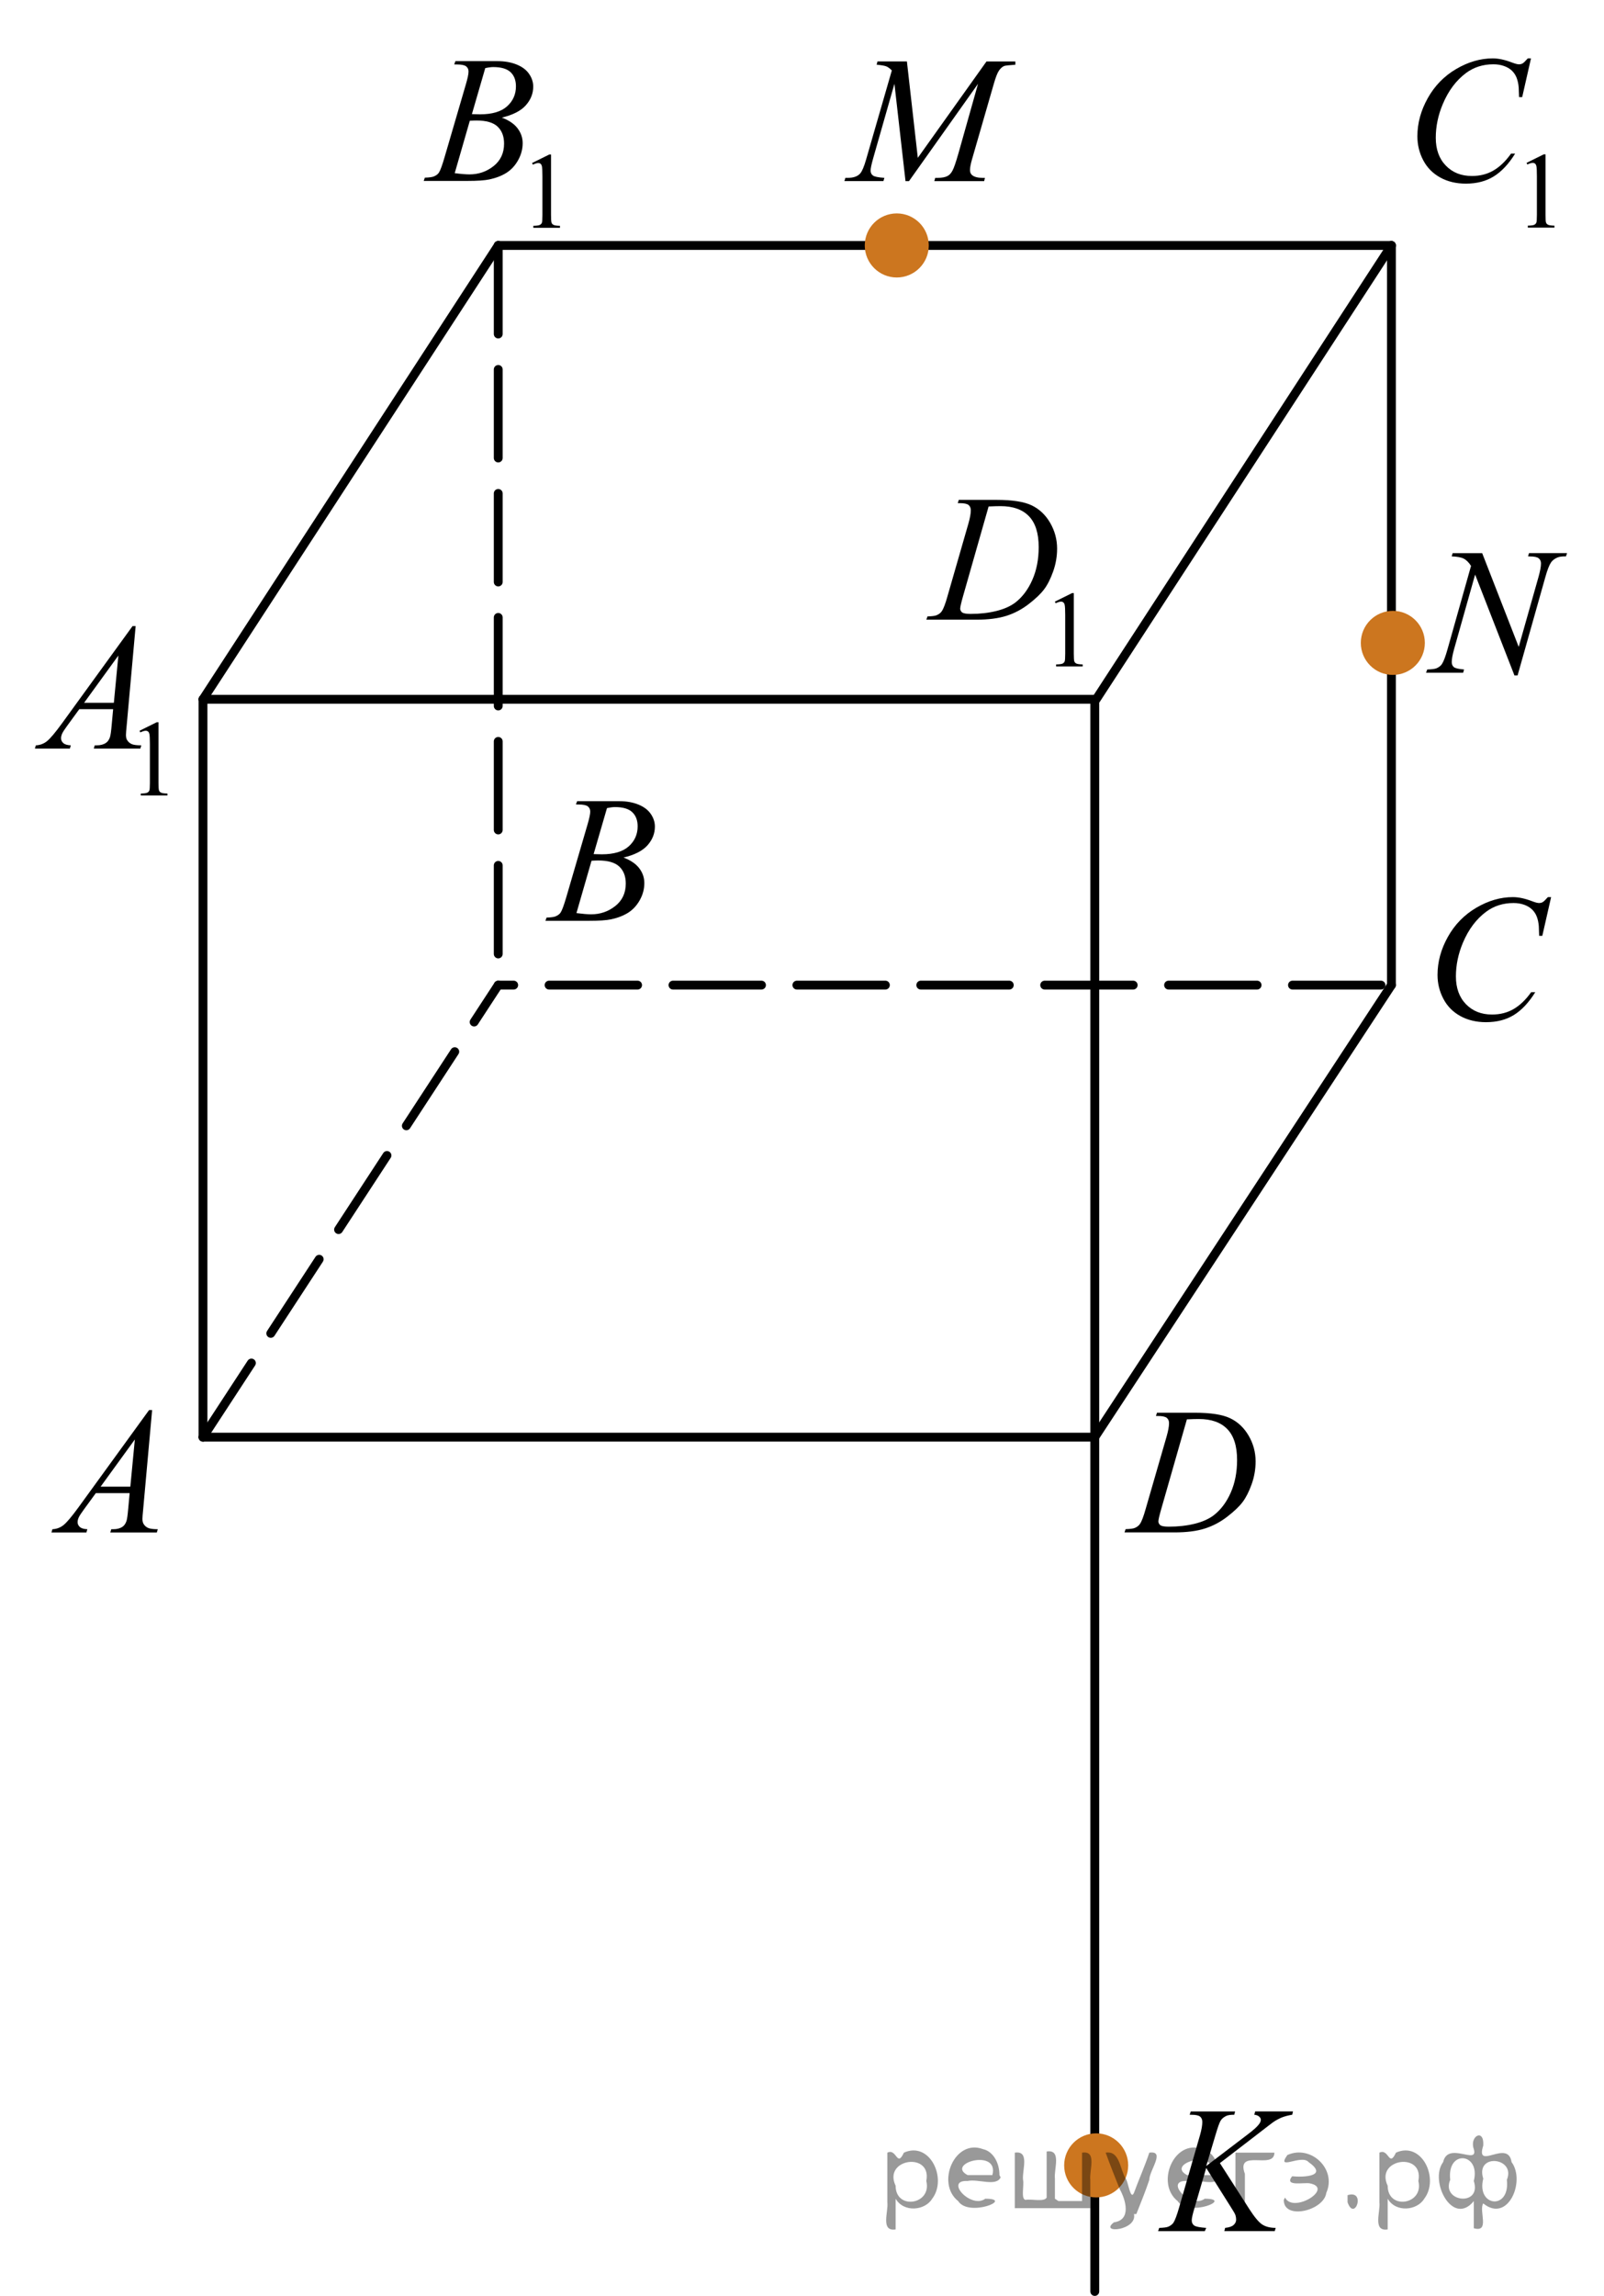<?xml version="1.0" encoding="utf-8"?>
<!-- Generator: Adobe Illustrator 27.2.0, SVG Export Plug-In . SVG Version: 6.00 Build 0)  -->
<svg version="1.1" id="Слой_1" xmlns="http://www.w3.org/2000/svg" xmlns:xlink="http://www.w3.org/1999/xlink" x="0px" y="0px"
	 width="135.933px" height="194.43px" viewBox="0 0 135.933 194.43" enable-background="new 0 0 135.933 194.43"
	 xml:space="preserve">
<g>
	<g>
		<g>
			<g>
				<g>
					<g>
						<g>
							<g>
								<g>
									<g>
										<g>
											<g>
												<g>
													<g>
														<g>
															<g>
																<g>
																	<g>
																		<defs>
																			<rect id="SVGID_1_" x="1.385" y="115.863" width="15.125" height="16.694"/>
																		</defs>
																		<clipPath id="SVGID_00000002347241468287118770000015179621674247748483_">
																			<use xlink:href="#SVGID_1_"  overflow="visible"/>
																		</clipPath>
																		<g clip-path="url(#SVGID_00000002347241468287118770000015179621674247748483_)">
																			<g enable-background="new    ">
																				<path d="M12.892,119.414l-0.761,8.431c-0.04,0.395-0.06,0.652-0.06,0.777c0,0.199,0.037,0.351,0.111,0.456
																					c0.093,0.145,0.22,0.251,0.38,0.321c0.16,0.068,0.429,0.104,0.809,0.104l-0.08,0.276h-3.944l0.082-0.276h0.17
																					c0.32,0,0.581-0.07,0.783-0.209c0.143-0.095,0.253-0.252,0.333-0.472c0.054-0.154,0.104-0.519,0.154-1.091
																					l0.118-1.285h-2.866l-1.019,1.396c-0.231,0.313-0.376,0.539-0.436,0.676c-0.06,0.139-0.09,0.267-0.09,0.387
																					c0,0.158,0.064,0.296,0.192,0.41s0.34,0.178,0.635,0.188l-0.081,0.276h-2.962l0.082-0.276
																					c0.364-0.015,0.687-0.139,0.964-0.37c0.278-0.23,0.693-0.727,1.244-1.482l5.982-8.236h0.26V119.414z
																					 M11.428,121.902l-2.903,3.999h2.52L11.428,121.902z"/>
																			</g>
																		</g>
																	</g>
																</g>
															</g>
														</g>
													</g>
												</g>
											</g>
										</g>
									</g>
								</g>
							</g>
						</g>
					</g>
				</g>
			</g>
		</g>
	</g>
</g>
<g>
	<g>
		<g>
			<g>
				<g>
					<g>
						<g>
							<g>
								<g>
									<g>
										<g>
											<g>
												<g>
													<g>
														<g>
															<g>
																<g>
																	<g>
																		<g>
																			<defs>
																				
																					<rect id="SVGID_00000033327068556090989950000007044525930273092519_" x="43.607" y="64.068" width="15.125" height="16.695"/>
																			</defs>
																			<clipPath id="SVGID_00000021104550135388387390000006861614099331246770_">
																				<use xlink:href="#SVGID_00000033327068556090989950000007044525930273092519_"  overflow="visible"/>
																			</clipPath>
																			<g clip-path="url(#SVGID_00000021104550135388387390000006861614099331246770_)">
																				<g enable-background="new    ">
																					<path d="M48.808,68.124l0.104-0.276h3.574c0.602,0,1.136,0.095,1.607,0.283
																						c0.469,0.189,0.822,0.454,1.055,0.793c0.234,0.338,0.352,0.696,0.352,1.075c0,0.583-0.207,1.11-0.623,1.581
																						s-1.096,0.818-2.035,1.042c0.605,0.23,1.05,0.534,1.335,0.912c0.287,0.379,0.428,0.795,0.428,1.248
																						c0,0.504-0.127,0.984-0.383,1.441c-0.256,0.46-0.586,0.815-0.986,1.069c-0.401,0.254-0.885,0.44-1.452,0.562
																						c-0.403,0.085-1.033,0.127-1.891,0.127h-3.67l0.096-0.276c0.385-0.01,0.646-0.048,0.783-0.112
																						c0.197-0.085,0.337-0.195,0.421-0.336c0.118-0.188,0.276-0.623,0.474-1.301l1.794-6.136
																						c0.152-0.518,0.229-0.883,0.229-1.092c0-0.185-0.068-0.329-0.203-0.438c-0.135-0.107-0.393-0.16-0.771-0.16
																						C48.961,68.131,48.883,68.129,48.808,68.124z M48.852,77.326c0.532,0.069,0.948,0.104,1.248,0.104
																						c0.768,0,1.449-0.233,2.042-0.702s0.89-1.104,0.89-1.905c0-0.613-0.184-1.092-0.55-1.437
																						c-0.366-0.344-0.959-0.516-1.775-0.516c-0.158,0-0.351,0.008-0.576,0.022L48.852,77.326z M50.307,72.331
																						c0.32,0.01,0.551,0.017,0.694,0.017c1.023,0,1.786-0.228,2.287-0.678c0.5-0.451,0.75-1.015,0.75-1.693
																						c0-0.512-0.154-0.912-0.459-1.199s-0.792-0.43-1.462-0.43c-0.177,0-0.402,0.029-0.679,0.09L50.307,72.331z"/>
																				</g>
																			</g>
																		</g>
																	</g>
																</g>
															</g>
														</g>
													</g>
												</g>
											</g>
										</g>
									</g>
								</g>
							</g>
						</g>
					</g>
				</g>
			</g>
		</g>
	</g>
</g>
<g>
	<g>
		<g>
			<g>
				<g>
					<g>
						<g>
							<g>
								<g>
									<g>
										<g>
											<g>
												<g>
													<g>
														<g>
															<g>
																<g>
																	<g>
																		<g>
																			<defs>
																				
																					<rect id="SVGID_00000031886866314301346130000008152108886462239128_" x="118.729" y="72.416" width="16.512" height="18.079"/>
																			</defs>
																			<clipPath id="SVGID_00000048500518327209452020000017285747764933503674_">
																				<use xlink:href="#SVGID_00000031886866314301346130000008152108886462239128_"  overflow="visible"/>
																			</clipPath>
																			<g clip-path="url(#SVGID_00000048500518327209452020000017285747764933503674_)">
																				<g enable-background="new    ">
																					<path d="M131.451,75.973l-0.746,3.279h-0.268l-0.029-0.822c-0.025-0.299-0.08-0.564-0.17-0.799
																						s-0.223-0.438-0.398-0.607c-0.178-0.172-0.402-0.308-0.672-0.404c-0.271-0.096-0.572-0.146-0.902-0.146
																						c-0.881,0-1.652,0.244-2.313,0.732c-0.842,0.622-1.502,1.501-1.98,2.637c-0.393,0.937-0.59,1.885-0.59,2.846
																						c0,0.98,0.283,1.765,0.85,2.35s1.303,0.878,2.209,0.878c0.686,0,1.293-0.154,1.828-0.464
																						s1.031-0.784,1.49-1.427h0.348c-0.543,0.871-1.143,1.513-1.803,1.924c-0.66,0.411-1.451,0.615-2.373,0.615
																						c-0.816,0-1.541-0.173-2.172-0.519c-0.631-0.347-1.111-0.833-1.439-1.461c-0.33-0.627-0.496-1.302-0.496-2.023
																						c0-1.104,0.293-2.182,0.879-3.227c0.586-1.046,1.391-1.867,2.412-2.466c1.021-0.598,2.053-0.896,3.092-0.896
																						c0.488,0,1.035,0.117,1.641,0.351c0.266,0.101,0.457,0.149,0.576,0.149c0.117,0,0.221-0.024,0.311-0.075
																						c0.088-0.05,0.236-0.19,0.443-0.426h0.272L131.451,75.973L131.451,75.973z"/>
																				</g>
																			</g>
																		</g>
																	</g>
																</g>
															</g>
														</g>
													</g>
												</g>
											</g>
										</g>
									</g>
								</g>
							</g>
						</g>
					</g>
				</g>
			</g>
		</g>
	</g>
</g>
<g>
	<g>
		<g>
			<g>
				<g>
					<g>
						<g>
							<g>
								<g>
									<g>
										<g>
											<g>
												<g>
													<g>
														<g>
															<g>
																<g>
																	<g>
																		<g>
																			<defs>
																				
																					<rect id="SVGID_00000115494231551247621920000012938749198083579780_" x="92.778" y="115.86" width="16.508" height="16.699"/>
																			</defs>
																			<clipPath id="SVGID_00000123415008006651760720000000413004735050437038_">
																				<use xlink:href="#SVGID_00000115494231551247621920000012938749198083579780_"  overflow="visible"/>
																			</clipPath>
																			<g clip-path="url(#SVGID_00000123415008006651760720000000413004735050437038_)">
																				<g enable-background="new    ">
																					<path d="M97.962,119.915l0.088-0.277h3.199c1.354,0,2.359,0.156,3.012,0.471s1.172,0.809,1.563,1.483
																						s0.584,1.398,0.584,2.171c0,0.662-0.113,1.307-0.336,1.932c-0.225,0.626-0.479,1.126-0.762,1.502
																						c-0.283,0.377-0.719,0.792-1.305,1.245s-1.221,0.788-1.906,1.005c-0.684,0.218-1.539,0.325-2.563,0.325h-4.24
																						l0.096-0.275c0.389-0.011,0.65-0.046,0.783-0.104c0.197-0.085,0.342-0.199,0.436-0.344
																						c0.143-0.21,0.303-0.631,0.48-1.265l1.773-6.128c0.137-0.482,0.207-0.861,0.207-1.136
																						c0-0.194-0.064-0.344-0.193-0.448c-0.127-0.104-0.379-0.158-0.752-0.158h-0.164V119.915z M100.585,120.199
																						l-2.172,7.586c-0.164,0.568-0.244,0.921-0.244,1.055c0,0.08,0.025,0.157,0.078,0.231
																						c0.051,0.074,0.121,0.124,0.209,0.149c0.129,0.045,0.336,0.066,0.621,0.066c0.773,0,1.492-0.081,2.154-0.242
																						c0.662-0.162,1.205-0.402,1.629-0.723c0.6-0.463,1.08-1.101,1.439-1.913s0.539-1.735,0.539-2.771
																						c0-1.171-0.275-2.042-0.828-2.612c-0.551-0.57-1.355-0.855-2.416-0.855
																						C101.335,120.169,100.999,120.18,100.585,120.199z"/>
																				</g>
																			</g>
																		</g>
																	</g>
																</g>
															</g>
														</g>
													</g>
												</g>
											</g>
										</g>
									</g>
								</g>
							</g>
						</g>
					</g>
				</g>
			</g>
		</g>
	</g>
</g>
<g>
	<g>
		<g>
			<g>
				<g>
					<g>
						<g>
							<g>
								<g>
									<g>
										<g>
											<g>
												<g>
													<g>
														<g>
															<g>
																<g>
																	<g>
																		<g>
																			<defs>
																				
																					<rect id="SVGID_00000140695586307251412680000008857496474727191712_" y="48.075" width="17.896" height="22.289"/>
																			</defs>
																			<clipPath id="SVGID_00000026148526446807306340000014277778566280505251_">
																				<use xlink:href="#SVGID_00000140695586307251412680000008857496474727191712_"  overflow="visible"/>
																			</clipPath>
																			<g clip-path="url(#SVGID_00000026148526446807306340000014277778566280505251_)">
																				<g enable-background="new    ">
																					<path d="M11.824,61.885l1.462-0.723h0.146v5.135c0,0.34,0.015,0.553,0.042,0.637
																						c0.028,0.084,0.087,0.148,0.176,0.193s0.269,0.068,0.541,0.074v0.166h-2.26v-0.166
																						c0.284-0.006,0.468-0.029,0.55-0.072c0.083-0.043,0.14-0.104,0.173-0.176s0.049-0.291,0.049-0.656v-3.283
																						c0-0.441-0.015-0.727-0.044-0.854c-0.021-0.096-0.058-0.164-0.113-0.211c-0.055-0.043-0.121-0.064-0.197-0.064
																						c-0.108,0-0.261,0.045-0.455,0.139L11.824,61.885z"/>
																				</g>
																			</g>
																		</g>
																	</g>
																</g>
															</g>
														</g>
													</g>
												</g>
											</g>
										</g>
									</g>
								</g>
							</g>
						</g>
					</g>
				</g>
			</g>
		</g>
	</g>
	<g>
		<g>
			<g>
				<g>
					<g>
						<g>
							<g>
								<g>
									<g>
										<g>
											<g>
												<g>
													<g>
														<g>
															<g>
																<g>
																	<g>
																		<g>
																			<defs>
																				
																					<rect id="SVGID_00000152944210177189874850000006560471151110789541_" y="48.075" width="17.896" height="22.289"/>
																			</defs>
																			<clipPath id="SVGID_00000047038166138192880710000007108732267368130747_">
																				<use xlink:href="#SVGID_00000152944210177189874850000006560471151110789541_"  overflow="visible"/>
																			</clipPath>
																			<g clip-path="url(#SVGID_00000047038166138192880710000007108732267368130747_)">
																				<g enable-background="new    ">
																					<path d="M11.495,53.022l-0.761,8.439c-0.04,0.393-0.06,0.652-0.06,0.777c0,0.199,0.037,0.352,0.111,0.455
																						c0.093,0.146,0.22,0.252,0.38,0.322s0.43,0.105,0.811,0.105l-0.082,0.275H7.948l0.081-0.275h0.17
																						c0.32,0,0.582-0.07,0.784-0.211c0.143-0.096,0.253-0.252,0.333-0.473c0.054-0.152,0.105-0.518,0.154-1.092
																						l0.118-1.287H6.72l-1.02,1.4c-0.232,0.313-0.377,0.539-0.437,0.676c-0.059,0.139-0.089,0.266-0.089,0.387
																						c0,0.158,0.064,0.297,0.192,0.41c0.128,0.115,0.34,0.178,0.635,0.189l-0.08,0.277H2.957l0.082-0.275
																						c0.365-0.018,0.687-0.141,0.964-0.371c0.278-0.232,0.693-0.729,1.245-1.484l5.986-8.246h0.261V53.022z
																						 M10.032,55.514l-2.904,4.002h2.521L10.032,55.514z"/>
																				</g>
																			</g>
																		</g>
																	</g>
																</g>
															</g>
														</g>
													</g>
												</g>
											</g>
										</g>
									</g>
								</g>
							</g>
						</g>
					</g>
				</g>
			</g>
		</g>
	</g>
</g>
<g>
	<g>
		<g>
			<g>
				<g>
					<g>
						<g>
							<g>
								<g>
									<g>
										<g>
											<g>
												<g>
													<g>
														<g>
															<g>
																<g>
																	<g>
																		<g>
																			<defs>
																				
																					<rect id="SVGID_00000005953457018878175950000006574389002753054386_" x="33.279" y="0" width="17.89" height="22.289"/>
																			</defs>
																			<clipPath id="SVGID_00000093857447335782914080000016421182286713853826_">
																				<use xlink:href="#SVGID_00000005953457018878175950000006574389002753054386_"  overflow="visible"/>
																			</clipPath>
																			<g clip-path="url(#SVGID_00000093857447335782914080000016421182286713853826_)">
																				<g enable-background="new    ">
																					<path d="M45.09,13.806l1.462-0.723h0.146v5.135c0,0.34,0.014,0.553,0.042,0.639
																						c0.028,0.082,0.086,0.146,0.175,0.191s0.27,0.07,0.541,0.076v0.166h-2.259v-0.166
																						c0.284-0.006,0.467-0.031,0.549-0.074c0.083-0.043,0.14-0.102,0.173-0.176
																						c0.033-0.072,0.049-0.291,0.049-0.656v-3.283c0-0.441-0.015-0.727-0.044-0.852
																						c-0.021-0.096-0.058-0.166-0.112-0.211c-0.056-0.045-0.121-0.066-0.197-0.066
																						c-0.109,0-0.261,0.045-0.456,0.139L45.09,13.806z"/>
																				</g>
																			</g>
																		</g>
																	</g>
																</g>
															</g>
														</g>
													</g>
												</g>
											</g>
										</g>
									</g>
								</g>
							</g>
						</g>
					</g>
				</g>
			</g>
		</g>
	</g>
	<g>
		<g>
			<g>
				<g>
					<g>
						<g>
							<g>
								<g>
									<g>
										<g>
											<g>
												<g>
													<g>
														<g>
															<g>
																<g>
																	<g>
																		<g>
																			<defs>
																				
																					<rect id="SVGID_00000150818797100011979910000011571423940697546131_" x="33.279" y="0" width="17.89" height="22.289"/>
																			</defs>
																			<clipPath id="SVGID_00000036216134338406818610000001388978688455829426_">
																				<use xlink:href="#SVGID_00000150818797100011979910000011571423940697546131_"  overflow="visible"/>
																			</clipPath>
																			<g clip-path="url(#SVGID_00000036216134338406818610000001388978688455829426_)">
																				<g enable-background="new    ">
																					<path d="M38.492,5.455l0.104-0.277h3.577c0.602,0,1.138,0.096,1.607,0.285
																						c0.471,0.189,0.823,0.453,1.057,0.793c0.234,0.338,0.352,0.697,0.352,1.076c0,0.584-0.208,1.111-0.625,1.582
																						c-0.417,0.473-1.096,0.82-2.036,1.045c0.605,0.229,1.052,0.533,1.337,0.912
																						c0.286,0.379,0.429,0.795,0.429,1.25c0,0.504-0.128,0.984-0.384,1.443s-0.585,0.814-0.986,1.068
																						c-0.401,0.256-0.886,0.441-1.452,0.563c-0.403,0.086-1.034,0.127-1.892,0.127h-3.673l0.096-0.275
																						c0.384-0.012,0.646-0.049,0.784-0.113c0.197-0.084,0.337-0.195,0.421-0.336
																						c0.119-0.189,0.276-0.625,0.473-1.303l1.797-6.143c0.152-0.52,0.229-0.883,0.229-1.094
																						c0-0.184-0.068-0.33-0.203-0.438c-0.136-0.105-0.393-0.16-0.771-0.16
																						C38.645,5.46,38.566,5.458,38.492,5.455z M38.536,14.664c0.532,0.07,0.948,0.104,1.249,0.104
																						c0.769,0,1.45-0.232,2.043-0.701c0.593-0.471,0.89-1.105,0.89-1.908c0-0.613-0.184-1.092-0.55-1.438
																						c-0.367-0.344-0.959-0.516-1.777-0.516c-0.157,0-0.35,0.006-0.576,0.021L38.536,14.664z M39.992,9.666
																						c0.32,0.01,0.552,0.016,0.695,0.016c1.024,0,1.786-0.227,2.287-0.678c0.5-0.451,0.75-1.016,0.75-1.693
																						c0-0.514-0.152-0.914-0.458-1.201c-0.305-0.285-0.793-0.43-1.463-0.43c-0.178,0-0.403,0.029-0.68,0.09
																						L39.992,9.666z"/>
																				</g>
																			</g>
																		</g>
																	</g>
																</g>
															</g>
														</g>
													</g>
												</g>
											</g>
										</g>
									</g>
								</g>
							</g>
						</g>
					</g>
				</g>
			</g>
		</g>
	</g>
</g>
<g>
	<g>
		<g>
			<g>
				<g>
					<g>
						<g>
							<g>
								<g>
									<g>
										<g>
											<g>
												<g>
													<g>
														<g>
															<g>
																<g>
																	<g>
																		<g>
																			<defs>
																				
																					<rect id="SVGID_00000163770332708348705930000009499943824137238455_" x="117.033" y="0.002" width="17.887" height="22.285"/>
																			</defs>
																			<clipPath id="SVGID_00000085239923605183799190000002417352279070207412_">
																				<use xlink:href="#SVGID_00000163770332708348705930000009499943824137238455_"  overflow="visible"/>
																			</clipPath>
																			<g clip-path="url(#SVGID_00000085239923605183799190000002417352279070207412_)">
																				<g enable-background="new    ">
																					<path d="M129.369,13.793l1.461-0.723h0.146v5.135c0,0.34,0.014,0.553,0.043,0.637
																						c0.027,0.084,0.086,0.148,0.174,0.193c0.09,0.045,0.27,0.068,0.541,0.076v0.166h-2.258v-0.166
																						c0.283-0.008,0.467-0.031,0.549-0.074s0.139-0.104,0.172-0.176c0.033-0.072,0.049-0.291,0.049-0.656v-3.283
																						c0-0.441-0.014-0.727-0.043-0.852c-0.021-0.098-0.059-0.166-0.113-0.211s-0.121-0.066-0.197-0.066
																						c-0.109,0-0.262,0.045-0.455,0.139L129.369,13.793z"/>
																				</g>
																			</g>
																		</g>
																	</g>
																</g>
															</g>
														</g>
													</g>
												</g>
											</g>
										</g>
									</g>
								</g>
							</g>
						</g>
					</g>
				</g>
			</g>
		</g>
	</g>
	<g>
		<g>
			<g>
				<g>
					<g>
						<g>
							<g>
								<g>
									<g>
										<g>
											<g>
												<g>
													<g>
														<g>
															<g>
																<g>
																	<g>
																		<g>
																			<defs>
																				
																					<rect id="SVGID_00000119805018703323744130000006547697787900416940_" x="117.033" y="0.002" width="17.887" height="22.285"/>
																			</defs>
																			<clipPath id="SVGID_00000040543816129035122900000007857379552668944261_">
																				<use xlink:href="#SVGID_00000119805018703323744130000006547697787900416940_"  overflow="visible"/>
																			</clipPath>
																			<g clip-path="url(#SVGID_00000040543816129035122900000007857379552668944261_)">
																				<g enable-background="new    ">
																					<path d="M129.746,4.942L129,8.225h-0.266l-0.031-0.82c-0.023-0.301-0.082-0.566-0.17-0.803
																						c-0.088-0.232-0.221-0.438-0.398-0.609s-0.402-0.307-0.674-0.402c-0.27-0.098-0.57-0.146-0.9-0.146
																						c-0.881,0-1.652,0.244-2.313,0.732c-0.842,0.625-1.502,1.504-1.98,2.643c-0.395,0.938-0.592,1.889-0.592,2.85
																						c0,0.984,0.283,1.768,0.852,2.355c0.564,0.586,1.303,0.879,2.209,0.879c0.684,0,1.293-0.154,1.828-0.465
																						s1.031-0.785,1.49-1.43h0.346c-0.541,0.873-1.143,1.516-1.803,1.926c-0.66,0.412-1.451,0.617-2.371,0.617
																						c-0.818,0-1.543-0.172-2.174-0.52s-1.111-0.834-1.441-1.463c-0.33-0.627-0.494-1.305-0.494-2.027
																						c0-1.107,0.293-2.184,0.879-3.23c0.586-1.049,1.391-1.871,2.412-2.471c1.023-0.598,2.055-0.896,3.094-0.896
																						c0.488,0,1.035,0.117,1.641,0.352c0.266,0.1,0.459,0.15,0.576,0.15s0.223-0.025,0.311-0.074
																						c0.09-0.051,0.236-0.193,0.443-0.428h0.273V4.942C129.747,4.942,129.746,4.942,129.746,4.942z"/>
																				</g>
																			</g>
																		</g>
																	</g>
																</g>
															</g>
														</g>
													</g>
												</g>
											</g>
										</g>
									</g>
								</g>
							</g>
						</g>
					</g>
				</g>
			</g>
		</g>
	</g>
</g>
<g>
	<g>
		<g>
			<g>
				<g>
					<g>
						<g>
							<g>
								<g>
									<g>
										<g>
											<g>
												<g>
													<g>
														<g>
															<g>
																<g>
																	<g>
																		<g>
																			<defs>
																				
																					<rect id="SVGID_00000171688175104368548450000005424683066452798087_" x="75.998" y="37.159" width="19.188" height="22.285"/>
																			</defs>
																			<clipPath id="SVGID_00000085223276670563664950000010233193295640528795_">
																				<use xlink:href="#SVGID_00000171688175104368548450000005424683066452798087_"  overflow="visible"/>
																			</clipPath>
																			<g clip-path="url(#SVGID_00000085223276670563664950000010233193295640528795_)">
																				<g enable-background="new    ">
																					<path d="M89.395,50.95l1.459-0.723h0.146v5.135c0,0.34,0.014,0.553,0.041,0.637s0.086,0.148,0.174,0.193
																						c0.088,0.045,0.268,0.068,0.539,0.076v0.166h-2.252v-0.165c0.283-0.008,0.465-0.031,0.549-0.074
																						c0.082-0.043,0.139-0.104,0.172-0.176s0.049-0.291,0.049-0.656v-3.284c0-0.441-0.016-0.727-0.045-0.852
																						c-0.02-0.098-0.059-0.166-0.113-0.211s-0.119-0.066-0.195-0.066c-0.109,0-0.262,0.045-0.455,0.139
																						L89.395,50.95z"/>
																				</g>
																			</g>
																		</g>
																	</g>
																</g>
															</g>
														</g>
													</g>
												</g>
											</g>
										</g>
									</g>
								</g>
							</g>
						</g>
					</g>
				</g>
			</g>
		</g>
	</g>
	<g>
		<g>
			<g>
				<g>
					<g>
						<g>
							<g>
								<g>
									<g>
										<g>
											<g>
												<g>
													<g>
														<g>
															<g>
																<g>
																	<g>
																		<g>
																			<defs>
																				
																					<rect id="SVGID_00000118387074287420696310000000267573368802968503_" x="75.998" y="37.159" width="19.188" height="22.285"/>
																			</defs>
																			<clipPath id="SVGID_00000142859831135146519660000009410476530969518980_">
																				<use xlink:href="#SVGID_00000118387074287420696310000000267573368802968503_"  overflow="visible"/>
																			</clipPath>
																			<g clip-path="url(#SVGID_00000142859831135146519660000009410476530969518980_)">
																				<g enable-background="new    ">
																					<path d="M81.166,42.609l0.088-0.277h3.189c1.352,0,2.352,0.156,3.002,0.471
																						c0.65,0.316,1.17,0.811,1.559,1.486c0.387,0.676,0.582,1.4,0.582,2.172c0,0.664-0.113,1.311-0.336,1.936
																						c-0.223,0.627-0.477,1.127-0.76,1.504c-0.281,0.377-0.715,0.793-1.299,1.246s-1.219,0.789-1.9,1.006
																						c-0.684,0.217-1.535,0.326-2.557,0.326h-4.229l0.096-0.277c0.389-0.01,0.648-0.045,0.781-0.105
																						c0.197-0.084,0.342-0.197,0.436-0.344c0.143-0.209,0.303-0.631,0.479-1.264l1.768-6.135
																						c0.139-0.484,0.207-0.863,0.207-1.139c0-0.193-0.063-0.344-0.189-0.449c-0.129-0.104-0.379-0.156-0.752-0.156
																						h-0.165L81.166,42.609L81.166,42.609z M83.781,42.892l-2.166,7.594c-0.162,0.568-0.242,0.92-0.242,1.055
																						c0,0.08,0.025,0.158,0.078,0.232c0.051,0.074,0.121,0.125,0.209,0.148c0.127,0.045,0.334,0.068,0.619,0.068
																						c0.771,0,1.486-0.082,2.146-0.244s1.203-0.402,1.625-0.721c0.598-0.465,1.078-1.104,1.436-1.916
																						c0.359-0.814,0.539-1.738,0.539-2.775c0-1.172-0.275-2.043-0.824-2.615c-0.551-0.57-1.354-0.855-2.41-0.855
																						C84.529,42.863,84.194,42.872,83.781,42.892z"/>
																				</g>
																			</g>
																		</g>
																	</g>
																</g>
															</g>
														</g>
													</g>
												</g>
											</g>
										</g>
									</g>
								</g>
							</g>
						</g>
					</g>
				</g>
			</g>
		</g>
	</g>
</g>
<g>
	<g>
		<g>
			<g>
				<g>
					<g>
						<g>
							<g>
								<g>
									<g>
										<g>
											<g>
												<g>
													<g>
														<g>
															<g>
																<g>
																	<g>
																		<g>
																			<defs>
																				
																					<rect id="SVGID_00000109019650319239246680000008459887959486372746_" x="95.578" y="175.028" width="17.889" height="16.697"/>
																			</defs>
																			<clipPath id="SVGID_00000071559143896196285980000001429871593538448529_">
																				<use xlink:href="#SVGID_00000109019650319239246680000008459887959486372746_"  overflow="visible"/>
																			</clipPath>
																			<g clip-path="url(#SVGID_00000071559143896196285980000001429871593538448529_)">
																				<g enable-background="new    ">
																					<path d="M103.381,183.184l2.484,3.879c0.443,0.688,0.809,1.127,1.1,1.318s0.672,0.289,1.146,0.289
																						l-0.082,0.275h-4.271l0.066-0.275c0.34-0.035,0.582-0.117,0.721-0.248c0.143-0.129,0.211-0.275,0.211-0.439
																						c0-0.148-0.023-0.295-0.074-0.434c-0.039-0.102-0.182-0.344-0.43-0.732l-2.031-3.223l-0.982,3.356
																						c-0.164,0.539-0.244,0.9-0.244,1.084c0,0.189,0.068,0.334,0.207,0.434c0.137,0.1,0.477,0.168,1.02,0.203
																						l-0.117,0.275h-3.961l0.096-0.275c0.383-0.012,0.643-0.045,0.775-0.105c0.197-0.09,0.342-0.203,0.436-0.344
																						c0.129-0.205,0.287-0.627,0.473-1.271l1.768-6.119c0.133-0.471,0.199-0.846,0.199-1.131
																						c0-0.197-0.063-0.352-0.188-0.455s-0.371-0.156-0.736-0.156h-0.146l0.088-0.277h3.762l-0.074,0.277
																						c-0.309-0.006-0.541,0.029-0.693,0.104c-0.211,0.105-0.367,0.238-0.465,0.404
																						c-0.1,0.164-0.244,0.574-0.438,1.232l-0.778,2.6l3.563-2.713c0.473-0.359,0.783-0.645,0.93-0.854
																						c0.09-0.129,0.135-0.246,0.135-0.352c0-0.09-0.047-0.176-0.139-0.262c-0.09-0.084-0.229-0.141-0.416-0.164
																						l0.074-0.277h3.207l-0.066,0.277c-0.35,0.061-0.645,0.139-0.883,0.234c-0.24,0.098-0.484,0.23-0.734,0.4
																						c-0.074,0.049-0.555,0.418-1.441,1.105L103.381,183.184z"/>
																				</g>
																			</g>
																		</g>
																	</g>
																</g>
															</g>
														</g>
													</g>
												</g>
											</g>
										</g>
									</g>
								</g>
							</g>
						</g>
					</g>
				</g>
			</g>
		</g>
	</g>
</g>
<g>
	<g>
		<g>
			<g>
				<g>
					<g>
						<g>
							<g>
								<g>
									<g>
										<g>
											<g>
												<g>
													<g>
														<g>
															<g>
																<g>
																	<g>
																		<g>
																			<defs>
																				
																					<rect id="SVGID_00000142174500776843642810000013957020767872572838_" x="118.037" y="43.063" width="17.896" height="18.084"/>
																			</defs>
																			<clipPath id="SVGID_00000109002191519658897370000017273027349025588134_">
																				<use xlink:href="#SVGID_00000142174500776843642810000013957020767872572838_"  overflow="visible"/>
																			</clipPath>
																			<g clip-path="url(#SVGID_00000109002191519658897370000017273027349025588134_)">
																				<g enable-background="new    ">
																					<path d="M125.609,46.843l3.096,7.938l1.68-5.931c0.137-0.488,0.207-0.867,0.207-1.136
																						c0-0.184-0.064-0.329-0.193-0.433c-0.127-0.104-0.367-0.157-0.717-0.157c-0.059,0-0.121-0.002-0.186-0.007
																						l0.082-0.276h3.223l-0.09,0.276c-0.334-0.005-0.584,0.029-0.746,0.104c-0.23,0.104-0.404,0.239-0.518,0.403
																						c-0.158,0.233-0.316,0.642-0.479,1.226l-2.359,8.351h-0.266l-3.332-8.544l-1.781,6.311
																						c-0.133,0.479-0.201,0.845-0.201,1.1c0,0.188,0.063,0.332,0.182,0.429c0.121,0.098,0.408,0.163,0.861,0.198
																						l-0.074,0.275h-3.148l0.104-0.275c0.395-0.011,0.658-0.045,0.791-0.104c0.203-0.09,0.354-0.207,0.451-0.352
																						c0.145-0.219,0.303-0.643,0.48-1.271l1.988-7.043c-0.191-0.299-0.398-0.504-0.617-0.615
																						c-0.219-0.112-0.561-0.176-1.023-0.19l0.082-0.276h2.503C125.609,46.844,125.609,46.843,125.609,46.843z
																						"/>
																				</g>
																			</g>
																		</g>
																	</g>
																</g>
															</g>
														</g>
													</g>
												</g>
											</g>
										</g>
									</g>
								</g>
							</g>
						</g>
					</g>
				</g>
			</g>
		</g>
	</g>
</g>
<g>
	<g>
		<g>
			<g>
				<g>
					<g>
						<g>
							<g>
								<g>
									<g>
										<g>
											<g>
												<g>
													<defs>
														
															<rect id="SVGID_00000023969410317421426610000004027972855436953262_" x="69.304" y="1.417" width="20.65" height="16.697"/>
													</defs>
													<clipPath id="SVGID_00000146461293734752009860000004880608921218055062_">
														<use xlink:href="#SVGID_00000023969410317421426610000004027972855436953262_"  overflow="visible"/>
													</clipPath>
													<g clip-path="url(#SVGID_00000146461293734752009860000004880608921218055062_)">
														<g enable-background="new    ">
															<path d="M76.857,5.205l0.924,8.162l5.82-8.162h2.447v0.277c-0.531,0.035-0.846,0.07-0.939,0.104
																c-0.162,0.065-0.311,0.194-0.447,0.389c-0.135,0.195-0.281,0.568-0.439,1.121l-1.857,6.428
																c-0.107,0.374-0.162,0.668-0.162,0.882c0,0.194,0.066,0.342,0.199,0.441c0.188,0.145,0.484,0.217,0.889,0.217h0.178
																l-0.068,0.275h-4.221l0.074-0.275h0.199c0.375,0,0.66-0.056,0.857-0.165c0.154-0.079,0.291-0.229,0.41-0.452
																c0.121-0.222,0.291-0.713,0.508-1.477l1.656-5.874l-5.85,8.243h-0.297l-0.938-8.243l-1.791,6.271
																c-0.152,0.533-0.229,0.892-0.229,1.076s0.066,0.325,0.199,0.422c0.133,0.098,0.457,0.163,0.969,0.198l-0.082,0.275
																h-3.305l0.082-0.275h0.199c0.488,0,0.84-0.125,1.057-0.374c0.158-0.181,0.324-0.567,0.496-1.166l2.184-7.556
																c-0.164-0.17-0.318-0.285-0.467-0.345s-0.422-0.106-0.82-0.142l0.072-0.277h2.492v0.002L76.857,5.205
																L76.857,5.205z"/>
														</g>
													</g>
												</g>
											</g>
										</g>
									</g>
								</g>
							</g>
						</g>
					</g>
				</g>
			</g>
		</g>
	</g>
</g>
<line fill="none" stroke="#000000" stroke-width="0.75" stroke-linecap="round" stroke-linejoin="round" stroke-miterlimit="10" x1="17.203" y1="121.708" x2="92.778" y2="121.708"/>
<line fill="none" stroke="#000000" stroke-width="0.75" stroke-linecap="round" stroke-linejoin="round" stroke-miterlimit="10" x1="17.203" y1="59.22" x2="17.203" y2="121.708"/>
<line fill="none" stroke="#000000" stroke-width="0.75" stroke-linecap="round" stroke-linejoin="round" stroke-miterlimit="10" x1="17.203" y1="59.22" x2="42.224" y2="20.786"/>
<line fill="none" stroke="#000000" stroke-width="0.75" stroke-linecap="round" stroke-linejoin="round" stroke-miterlimit="10" x1="42.224" y1="20.786" x2="117.918" y2="20.786"/>
<line fill="none" stroke="#000000" stroke-width="0.75" stroke-linecap="round" stroke-linejoin="round" stroke-miterlimit="10" x1="92.778" y1="121.708" x2="117.918" y2="83.424"/>
<line fill="none" stroke="#000000" stroke-width="0.75" stroke-linecap="round" stroke-linejoin="round" stroke-miterlimit="10" x1="117.918" y1="20.786" x2="117.918" y2="83.424"/>
<line fill="none" stroke="#000000" stroke-width="0.75" stroke-linecap="round" stroke-linejoin="round" stroke-miterlimit="10" stroke-dasharray="7.5,3" x1="17.203" y1="121.708" x2="42.224" y2="83.424"/>
<line fill="none" stroke="#000000" stroke-width="0.75" stroke-linecap="round" stroke-linejoin="round" stroke-miterlimit="10" stroke-dasharray="7.5,3" x1="117.033" y1="83.424" x2="42.224" y2="83.424"/>
<line fill="none" stroke="#000000" stroke-width="0.75" stroke-linecap="round" stroke-linejoin="round" stroke-miterlimit="10" stroke-dasharray="7.5,3" x1="42.224" y1="20.786" x2="42.224" y2="83.424"/>
<line fill="none" stroke="#000000" stroke-width="0.75" stroke-linecap="round" stroke-linejoin="round" stroke-miterlimit="10" x1="92.778" y1="194.055" x2="92.778" y2="59.444"/>
<line fill="none" stroke="#000000" stroke-width="0.75" stroke-linecap="round" stroke-linejoin="round" stroke-miterlimit="10" x1="17.203" y1="59.22" x2="92.778" y2="59.22"/>
<line fill="none" stroke="#000000" stroke-width="0.75" stroke-linecap="round" stroke-linejoin="round" stroke-miterlimit="10" x1="92.897" y1="59.22" x2="117.918" y2="20.786"/>
<circle fill="#CC761F" stroke="#CC761F" stroke-width="0.75" stroke-miterlimit="10" cx="75.998" cy="20.786" r="2.338"/>
<circle fill="#CC761F" stroke="#CC761F" stroke-width="0.75" stroke-miterlimit="10" cx="118.037" cy="54.443" r="2.338"/>
<circle fill="#CC761F" stroke="#CC761F" stroke-width="0.75" stroke-miterlimit="10" cx="92.897" cy="183.377" r="2.338"/>
<g style="stroke:none;fill:#000;fill-opacity:0.4" > <path d="m 75.9,186.3 c 0,0.8 0,1.6 0,2.5 -1.3,0.2 -0.6,-1.5 -0.7,-2.3 0,-1.4 0,-2.8 0,-4.2 0.8,-0.4 0.8,1.3 1.4,0.0 2.2,-1.0 3.7,2.2 2.4,3.9 -0.6,1.0 -2.4,1.2 -3.1,0.0 z m 2.6,-1.6 c 0.5,-2.5 -3.7,-1.9 -2.6,0.4 0.0,2.1 3.1,1.6 2.6,-0.4 z" /> <path d="m 84.8,184.4 c -0.4,0.8 -1.9,0.1 -2.8,0.3 -2.0,-0.1 0.3,2.4 1.5,1.5 2.5,0.0 -1.4,1.6 -2.3,0.2 -1.9,-1.5 -0.3,-5.3 2.1,-4.4 0.9,0.2 1.4,1.2 1.4,2.2 z m -0.7,-0.2 c 0.6,-2.3 -4.0,-1.0 -2.1,0.0 0.7,0 1.4,-0.0 2.1,-0.0 z" /> <path d="m 89.7,186.4 c 0.6,0 1.3,0 2.0,0 0,-1.3 0,-2.7 0,-4.1 1.3,-0.2 0.6,1.5 0.7,2.3 0,0.8 0,1.6 0,2.4 -2.1,0 -4.2,0 -6.4,0 0,-1.5 0,-3.1 0,-4.7 1.3,-0.2 0.6,1.5 0.7,2.3 0.1,0.5 -0.2,1.6 0.2,1.7 0.5,-0.1 1.6,0.2 1.8,-0.2 0,-1.3 0,-2.6 0,-3.9 1.3,-0.2 0.6,1.5 0.7,2.3 0,0.5 0,1.1 0,1.7 z" /> <path d="m 96.1,187.5 c 0.3,1.4 -3.0,1.7 -1.7,0.7 1.5,-0.2 1.0,-1.9 0.5,-2.8 -0.4,-1.0 -0.8,-2.0 -1.2,-3.1 1.2,-0.2 1.2,1.4 1.7,2.2 0.2,0.2 0.4,1.9 0.7,1.2 0.4,-1.1 0.9,-2.2 1.3,-3.4 1.4,-0.2 0.0,1.5 -0.0,2.3 -0.3,0.9 -0.7,1.9 -1.1,2.9 z" /> <path d="m 103.4,184.4 c -0.4,0.8 -1.9,0.1 -2.8,0.3 -2.0,-0.1 0.3,2.4 1.5,1.5 2.5,0.0 -1.4,1.6 -2.3,0.2 -1.9,-1.5 -0.3,-5.3 2.1,-4.4 0.9,0.2 1.4,1.2 1.4,2.2 z m -0.7,-0.2 c 0.6,-2.3 -4.0,-1.0 -2.1,0.0 0.7,0 1.4,-0.0 2.1,-0.0 z" /> <path d="m 104.7,187.0 c 0,-1.5 0,-3.1 0,-4.7 1.1,0 2.2,0 3.3,0 0.0,1.5 -3.3,-0.4 -2.5,1.8 0,0.9 0,1.9 0,2.9 -0.2,0 -0.5,0 -0.7,0 z" /> <path d="m 108.9,186.1 c 0.7,1.4 4.2,-0.8 2.1,-1.2 -0.5,-0.1 -2.2,0.3 -1.5,-0.6 1.0,0.1 3.1,0.0 1.4,-1.2 -0.6,-0.7 -2.8,0.8 -1.8,-0.6 2.0,-0.9 4.2,1.2 3.3,3.2 -0.2,1.5 -3.5,2.3 -3.6,0.7 l 0,-0.1 0,-0.0 0,0 z" /> <path d="m 114.2,185.9 c 1.6,-0.5 0.6,2.3 -0.0,0.6 -0.0,-0.2 0.0,-0.4 0.0,-0.6 z" /> <path d="m 117.6,186.3 c 0,0.8 0,1.6 0,2.5 -1.3,0.2 -0.6,-1.5 -0.7,-2.3 0,-1.4 0,-2.8 0,-4.2 0.8,-0.4 0.8,1.3 1.4,0.0 2.2,-1.0 3.7,2.2 2.4,3.9 -0.6,1.0 -2.4,1.2 -3.1,0.0 z m 2.6,-1.6 c 0.5,-2.5 -3.7,-1.9 -2.6,0.4 0.0,2.1 3.1,1.6 2.6,-0.4 z" /> <path d="m 122.9,184.6 c -0.8,1.9 2.7,2.3 2.0,0.1 0.6,-2.4 -2.3,-2.7 -2.0,-0.1 z m 2.0,4.2 c 0,-0.8 0,-1.6 0,-2.4 -1.8,2.2 -3.8,-1.7 -2.6,-3.3 0.4,-1.8 3.0,0.3 2.6,-1.1 -0.4,-1.1 0.9,-1.8 0.8,-0.3 -0.7,2.2 2.1,-0.6 2.4,1.4 1.2,1.6 -0.3,5.2 -2.4,3.5 -0.4,0.6 0.6,2.5 -0.8,2.1 z m 2.8,-4.2 c 0.8,-1.9 -2.7,-2.3 -2.0,-0.1 -0.6,2.4 2.3,2.7 2.0,0.1 z" /> </g></svg>

<!--File created and owned by https://sdamgia.ru. Copying is prohibited. All rights reserved.-->
